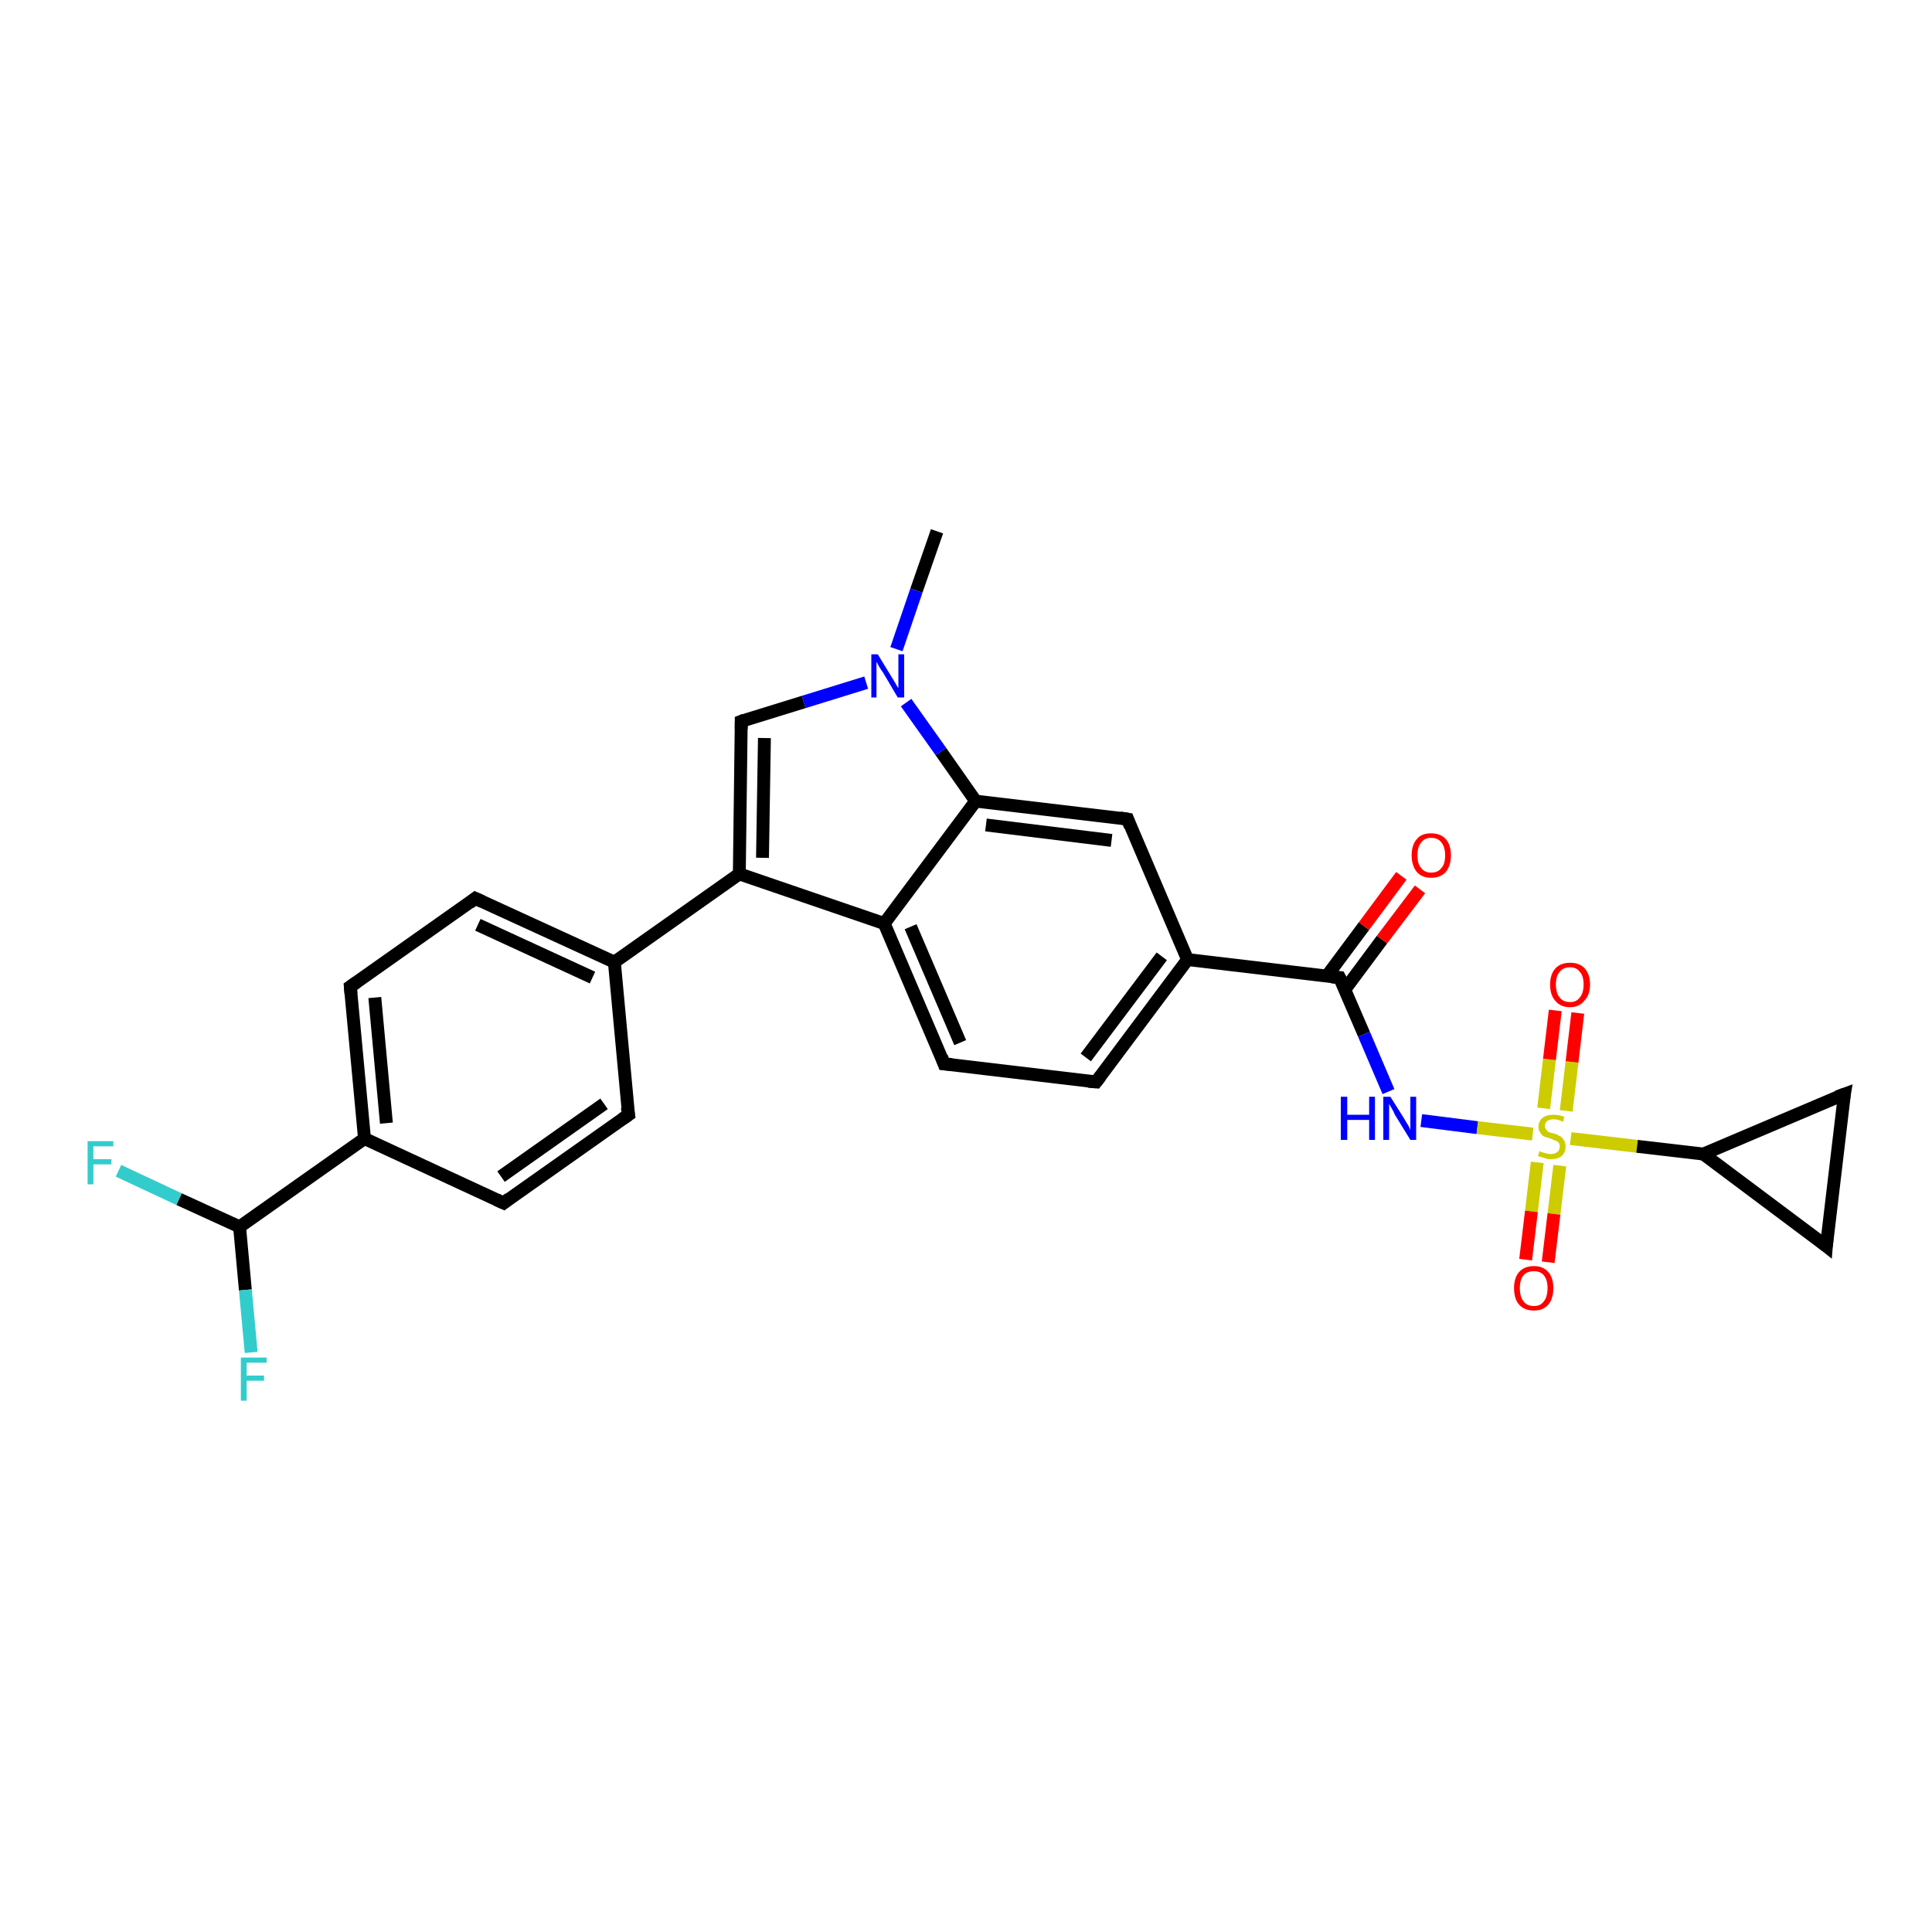 <?xml version='1.0' encoding='iso-8859-1'?>
<svg version='1.1' baseProfile='full'
              xmlns='http://www.w3.org/2000/svg'
                      xmlns:rdkit='http://www.rdkit.org/xml'
                      xmlns:xlink='http://www.w3.org/1999/xlink'
                  xml:space='preserve'
width='300px' height='300px' viewBox='0 0 300 300'>
<!-- END OF HEADER -->
<rect style='opacity:1.0;fill:#FFFFFF;stroke:none' width='300.0' height='300.0' x='0.0' y='0.0'> </rect>
<path class='bond-0 atom-0 atom-1' d='M 145.5,82.5 L 142.3,91.7' style='fill:none;fill-rule:evenodd;stroke:#000000;stroke-width:2.0px;stroke-linecap:butt;stroke-linejoin:miter;stroke-opacity:1' />
<path class='bond-0 atom-0 atom-1' d='M 142.3,91.7 L 139.2,100.8' style='fill:none;fill-rule:evenodd;stroke:#0000FF;stroke-width:2.0px;stroke-linecap:butt;stroke-linejoin:miter;stroke-opacity:1' />
<path class='bond-1 atom-1 atom-2' d='M 134.5,106.0 L 124.8,109.0' style='fill:none;fill-rule:evenodd;stroke:#0000FF;stroke-width:2.0px;stroke-linecap:butt;stroke-linejoin:miter;stroke-opacity:1' />
<path class='bond-1 atom-1 atom-2' d='M 124.8,109.0 L 115.1,112.0' style='fill:none;fill-rule:evenodd;stroke:#000000;stroke-width:2.0px;stroke-linecap:butt;stroke-linejoin:miter;stroke-opacity:1' />
<path class='bond-2 atom-2 atom-3' d='M 115.1,112.0 L 114.8,135.7' style='fill:none;fill-rule:evenodd;stroke:#000000;stroke-width:2.0px;stroke-linecap:butt;stroke-linejoin:miter;stroke-opacity:1' />
<path class='bond-2 atom-2 atom-3' d='M 118.7,114.6 L 118.4,133.2' style='fill:none;fill-rule:evenodd;stroke:#000000;stroke-width:2.0px;stroke-linecap:butt;stroke-linejoin:miter;stroke-opacity:1' />
<path class='bond-3 atom-3 atom-4' d='M 114.8,135.7 L 95.4,149.4' style='fill:none;fill-rule:evenodd;stroke:#000000;stroke-width:2.0px;stroke-linecap:butt;stroke-linejoin:miter;stroke-opacity:1' />
<path class='bond-4 atom-4 atom-5' d='M 95.4,149.4 L 73.8,139.5' style='fill:none;fill-rule:evenodd;stroke:#000000;stroke-width:2.0px;stroke-linecap:butt;stroke-linejoin:miter;stroke-opacity:1' />
<path class='bond-4 atom-4 atom-5' d='M 92.0,151.8 L 74.2,143.6' style='fill:none;fill-rule:evenodd;stroke:#000000;stroke-width:2.0px;stroke-linecap:butt;stroke-linejoin:miter;stroke-opacity:1' />
<path class='bond-5 atom-5 atom-6' d='M 73.8,139.5 L 54.4,153.2' style='fill:none;fill-rule:evenodd;stroke:#000000;stroke-width:2.0px;stroke-linecap:butt;stroke-linejoin:miter;stroke-opacity:1' />
<path class='bond-6 atom-6 atom-7' d='M 54.4,153.2 L 56.6,176.8' style='fill:none;fill-rule:evenodd;stroke:#000000;stroke-width:2.0px;stroke-linecap:butt;stroke-linejoin:miter;stroke-opacity:1' />
<path class='bond-6 atom-6 atom-7' d='M 58.2,154.9 L 60.0,174.4' style='fill:none;fill-rule:evenodd;stroke:#000000;stroke-width:2.0px;stroke-linecap:butt;stroke-linejoin:miter;stroke-opacity:1' />
<path class='bond-7 atom-7 atom-8' d='M 56.6,176.8 L 78.2,186.8' style='fill:none;fill-rule:evenodd;stroke:#000000;stroke-width:2.0px;stroke-linecap:butt;stroke-linejoin:miter;stroke-opacity:1' />
<path class='bond-8 atom-8 atom-9' d='M 78.2,186.8 L 97.6,173.1' style='fill:none;fill-rule:evenodd;stroke:#000000;stroke-width:2.0px;stroke-linecap:butt;stroke-linejoin:miter;stroke-opacity:1' />
<path class='bond-8 atom-8 atom-9' d='M 77.8,182.7 L 93.8,171.4' style='fill:none;fill-rule:evenodd;stroke:#000000;stroke-width:2.0px;stroke-linecap:butt;stroke-linejoin:miter;stroke-opacity:1' />
<path class='bond-9 atom-7 atom-10' d='M 56.6,176.8 L 37.2,190.5' style='fill:none;fill-rule:evenodd;stroke:#000000;stroke-width:2.0px;stroke-linecap:butt;stroke-linejoin:miter;stroke-opacity:1' />
<path class='bond-10 atom-10 atom-11' d='M 37.2,190.5 L 27.8,186.2' style='fill:none;fill-rule:evenodd;stroke:#000000;stroke-width:2.0px;stroke-linecap:butt;stroke-linejoin:miter;stroke-opacity:1' />
<path class='bond-10 atom-10 atom-11' d='M 27.8,186.2 L 18.4,181.8' style='fill:none;fill-rule:evenodd;stroke:#33CCCC;stroke-width:2.0px;stroke-linecap:butt;stroke-linejoin:miter;stroke-opacity:1' />
<path class='bond-11 atom-10 atom-12' d='M 37.2,190.5 L 38.1,200.3' style='fill:none;fill-rule:evenodd;stroke:#000000;stroke-width:2.0px;stroke-linecap:butt;stroke-linejoin:miter;stroke-opacity:1' />
<path class='bond-11 atom-10 atom-12' d='M 38.1,200.3 L 39.0,210.0' style='fill:none;fill-rule:evenodd;stroke:#33CCCC;stroke-width:2.0px;stroke-linecap:butt;stroke-linejoin:miter;stroke-opacity:1' />
<path class='bond-12 atom-3 atom-13' d='M 114.8,135.7 L 137.3,143.4' style='fill:none;fill-rule:evenodd;stroke:#000000;stroke-width:2.0px;stroke-linecap:butt;stroke-linejoin:miter;stroke-opacity:1' />
<path class='bond-13 atom-13 atom-14' d='M 137.3,143.4 L 146.6,165.2' style='fill:none;fill-rule:evenodd;stroke:#000000;stroke-width:2.0px;stroke-linecap:butt;stroke-linejoin:miter;stroke-opacity:1' />
<path class='bond-13 atom-13 atom-14' d='M 141.4,143.9 L 149.1,161.9' style='fill:none;fill-rule:evenodd;stroke:#000000;stroke-width:2.0px;stroke-linecap:butt;stroke-linejoin:miter;stroke-opacity:1' />
<path class='bond-14 atom-14 atom-15' d='M 146.6,165.2 L 170.2,168.0' style='fill:none;fill-rule:evenodd;stroke:#000000;stroke-width:2.0px;stroke-linecap:butt;stroke-linejoin:miter;stroke-opacity:1' />
<path class='bond-15 atom-15 atom-16' d='M 170.2,168.0 L 184.4,149.0' style='fill:none;fill-rule:evenodd;stroke:#000000;stroke-width:2.0px;stroke-linecap:butt;stroke-linejoin:miter;stroke-opacity:1' />
<path class='bond-15 atom-15 atom-16' d='M 168.6,164.2 L 180.4,148.5' style='fill:none;fill-rule:evenodd;stroke:#000000;stroke-width:2.0px;stroke-linecap:butt;stroke-linejoin:miter;stroke-opacity:1' />
<path class='bond-16 atom-16 atom-17' d='M 184.4,149.0 L 175.1,127.2' style='fill:none;fill-rule:evenodd;stroke:#000000;stroke-width:2.0px;stroke-linecap:butt;stroke-linejoin:miter;stroke-opacity:1' />
<path class='bond-17 atom-17 atom-18' d='M 175.1,127.2 L 151.5,124.4' style='fill:none;fill-rule:evenodd;stroke:#000000;stroke-width:2.0px;stroke-linecap:butt;stroke-linejoin:miter;stroke-opacity:1' />
<path class='bond-17 atom-17 atom-18' d='M 172.6,130.5 L 153.1,128.1' style='fill:none;fill-rule:evenodd;stroke:#000000;stroke-width:2.0px;stroke-linecap:butt;stroke-linejoin:miter;stroke-opacity:1' />
<path class='bond-18 atom-16 atom-19' d='M 184.4,149.0 L 208.0,151.8' style='fill:none;fill-rule:evenodd;stroke:#000000;stroke-width:2.0px;stroke-linecap:butt;stroke-linejoin:miter;stroke-opacity:1' />
<path class='bond-19 atom-19 atom-20' d='M 208.8,153.7 L 214.6,145.9' style='fill:none;fill-rule:evenodd;stroke:#000000;stroke-width:2.0px;stroke-linecap:butt;stroke-linejoin:miter;stroke-opacity:1' />
<path class='bond-19 atom-19 atom-20' d='M 214.6,145.9 L 220.5,138.1' style='fill:none;fill-rule:evenodd;stroke:#FF0000;stroke-width:2.0px;stroke-linecap:butt;stroke-linejoin:miter;stroke-opacity:1' />
<path class='bond-19 atom-19 atom-20' d='M 206.0,151.6 L 211.8,143.8' style='fill:none;fill-rule:evenodd;stroke:#000000;stroke-width:2.0px;stroke-linecap:butt;stroke-linejoin:miter;stroke-opacity:1' />
<path class='bond-19 atom-19 atom-20' d='M 211.8,143.8 L 217.6,136.0' style='fill:none;fill-rule:evenodd;stroke:#FF0000;stroke-width:2.0px;stroke-linecap:butt;stroke-linejoin:miter;stroke-opacity:1' />
<path class='bond-20 atom-19 atom-21' d='M 208.0,151.8 L 211.8,160.6' style='fill:none;fill-rule:evenodd;stroke:#000000;stroke-width:2.0px;stroke-linecap:butt;stroke-linejoin:miter;stroke-opacity:1' />
<path class='bond-20 atom-19 atom-21' d='M 211.8,160.6 L 215.6,169.5' style='fill:none;fill-rule:evenodd;stroke:#0000FF;stroke-width:2.0px;stroke-linecap:butt;stroke-linejoin:miter;stroke-opacity:1' />
<path class='bond-21 atom-21 atom-22' d='M 220.7,174.0 L 229.4,175.1' style='fill:none;fill-rule:evenodd;stroke:#0000FF;stroke-width:2.0px;stroke-linecap:butt;stroke-linejoin:miter;stroke-opacity:1' />
<path class='bond-21 atom-21 atom-22' d='M 229.4,175.1 L 238.0,176.1' style='fill:none;fill-rule:evenodd;stroke:#CCCC00;stroke-width:2.0px;stroke-linecap:butt;stroke-linejoin:miter;stroke-opacity:1' />
<path class='bond-22 atom-22 atom-23' d='M 243.2,172.5 L 244.1,164.9' style='fill:none;fill-rule:evenodd;stroke:#CCCC00;stroke-width:2.0px;stroke-linecap:butt;stroke-linejoin:miter;stroke-opacity:1' />
<path class='bond-22 atom-22 atom-23' d='M 244.1,164.9 L 245.0,157.3' style='fill:none;fill-rule:evenodd;stroke:#FF0000;stroke-width:2.0px;stroke-linecap:butt;stroke-linejoin:miter;stroke-opacity:1' />
<path class='bond-22 atom-22 atom-23' d='M 239.7,172.1 L 240.6,164.5' style='fill:none;fill-rule:evenodd;stroke:#CCCC00;stroke-width:2.0px;stroke-linecap:butt;stroke-linejoin:miter;stroke-opacity:1' />
<path class='bond-22 atom-22 atom-23' d='M 240.6,164.5 L 241.5,156.9' style='fill:none;fill-rule:evenodd;stroke:#FF0000;stroke-width:2.0px;stroke-linecap:butt;stroke-linejoin:miter;stroke-opacity:1' />
<path class='bond-23 atom-22 atom-24' d='M 238.7,180.5 L 237.8,188.1' style='fill:none;fill-rule:evenodd;stroke:#CCCC00;stroke-width:2.0px;stroke-linecap:butt;stroke-linejoin:miter;stroke-opacity:1' />
<path class='bond-23 atom-22 atom-24' d='M 237.8,188.1 L 236.9,195.6' style='fill:none;fill-rule:evenodd;stroke:#FF0000;stroke-width:2.0px;stroke-linecap:butt;stroke-linejoin:miter;stroke-opacity:1' />
<path class='bond-23 atom-22 atom-24' d='M 242.2,181.0 L 241.3,188.5' style='fill:none;fill-rule:evenodd;stroke:#CCCC00;stroke-width:2.0px;stroke-linecap:butt;stroke-linejoin:miter;stroke-opacity:1' />
<path class='bond-23 atom-22 atom-24' d='M 241.3,188.5 L 240.4,196.0' style='fill:none;fill-rule:evenodd;stroke:#FF0000;stroke-width:2.0px;stroke-linecap:butt;stroke-linejoin:miter;stroke-opacity:1' />
<path class='bond-24 atom-22 atom-25' d='M 243.9,176.8 L 254.2,178.0' style='fill:none;fill-rule:evenodd;stroke:#CCCC00;stroke-width:2.0px;stroke-linecap:butt;stroke-linejoin:miter;stroke-opacity:1' />
<path class='bond-24 atom-22 atom-25' d='M 254.2,178.0 L 264.5,179.2' style='fill:none;fill-rule:evenodd;stroke:#000000;stroke-width:2.0px;stroke-linecap:butt;stroke-linejoin:miter;stroke-opacity:1' />
<path class='bond-25 atom-25 atom-26' d='M 264.5,179.2 L 286.4,169.9' style='fill:none;fill-rule:evenodd;stroke:#000000;stroke-width:2.0px;stroke-linecap:butt;stroke-linejoin:miter;stroke-opacity:1' />
<path class='bond-26 atom-26 atom-27' d='M 286.4,169.9 L 283.6,193.5' style='fill:none;fill-rule:evenodd;stroke:#000000;stroke-width:2.0px;stroke-linecap:butt;stroke-linejoin:miter;stroke-opacity:1' />
<path class='bond-27 atom-18 atom-1' d='M 151.5,124.4 L 146.1,116.7' style='fill:none;fill-rule:evenodd;stroke:#000000;stroke-width:2.0px;stroke-linecap:butt;stroke-linejoin:miter;stroke-opacity:1' />
<path class='bond-27 atom-18 atom-1' d='M 146.1,116.7 L 140.7,109.1' style='fill:none;fill-rule:evenodd;stroke:#0000FF;stroke-width:2.0px;stroke-linecap:butt;stroke-linejoin:miter;stroke-opacity:1' />
<path class='bond-28 atom-27 atom-25' d='M 283.6,193.5 L 264.5,179.2' style='fill:none;fill-rule:evenodd;stroke:#000000;stroke-width:2.0px;stroke-linecap:butt;stroke-linejoin:miter;stroke-opacity:1' />
<path class='bond-29 atom-9 atom-4' d='M 97.6,173.1 L 95.4,149.4' style='fill:none;fill-rule:evenodd;stroke:#000000;stroke-width:2.0px;stroke-linecap:butt;stroke-linejoin:miter;stroke-opacity:1' />
<path class='bond-30 atom-18 atom-13' d='M 151.5,124.4 L 137.3,143.4' style='fill:none;fill-rule:evenodd;stroke:#000000;stroke-width:2.0px;stroke-linecap:butt;stroke-linejoin:miter;stroke-opacity:1' />
<path d='M 115.6,111.8 L 115.1,112.0 L 115.1,113.2' style='fill:none;stroke:#000000;stroke-width:2.0px;stroke-linecap:butt;stroke-linejoin:miter;stroke-opacity:1;' />
<path d='M 74.9,140.0 L 73.8,139.5 L 72.9,140.2' style='fill:none;stroke:#000000;stroke-width:2.0px;stroke-linecap:butt;stroke-linejoin:miter;stroke-opacity:1;' />
<path d='M 55.4,152.5 L 54.4,153.2 L 54.5,154.3' style='fill:none;stroke:#000000;stroke-width:2.0px;stroke-linecap:butt;stroke-linejoin:miter;stroke-opacity:1;' />
<path d='M 77.1,186.3 L 78.2,186.8 L 79.1,186.1' style='fill:none;stroke:#000000;stroke-width:2.0px;stroke-linecap:butt;stroke-linejoin:miter;stroke-opacity:1;' />
<path d='M 96.6,173.8 L 97.6,173.1 L 97.4,171.9' style='fill:none;stroke:#000000;stroke-width:2.0px;stroke-linecap:butt;stroke-linejoin:miter;stroke-opacity:1;' />
<path d='M 146.2,164.1 L 146.6,165.2 L 147.8,165.3' style='fill:none;stroke:#000000;stroke-width:2.0px;stroke-linecap:butt;stroke-linejoin:miter;stroke-opacity:1;' />
<path d='M 169.0,167.9 L 170.2,168.0 L 170.9,167.1' style='fill:none;stroke:#000000;stroke-width:2.0px;stroke-linecap:butt;stroke-linejoin:miter;stroke-opacity:1;' />
<path d='M 175.5,128.3 L 175.1,127.2 L 173.9,127.0' style='fill:none;stroke:#000000;stroke-width:2.0px;stroke-linecap:butt;stroke-linejoin:miter;stroke-opacity:1;' />
<path d='M 206.8,151.7 L 208.0,151.8 L 208.2,152.2' style='fill:none;stroke:#000000;stroke-width:2.0px;stroke-linecap:butt;stroke-linejoin:miter;stroke-opacity:1;' />
<path d='M 285.3,170.3 L 286.4,169.9 L 286.2,171.1' style='fill:none;stroke:#000000;stroke-width:2.0px;stroke-linecap:butt;stroke-linejoin:miter;stroke-opacity:1;' />
<path d='M 283.7,192.3 L 283.6,193.5 L 282.6,192.7' style='fill:none;stroke:#000000;stroke-width:2.0px;stroke-linecap:butt;stroke-linejoin:miter;stroke-opacity:1;' />
<path class='atom-1' d='M 136.3 101.6
L 138.5 105.2
Q 138.7 105.5, 139.1 106.2
Q 139.4 106.8, 139.5 106.8
L 139.5 101.6
L 140.4 101.6
L 140.4 108.3
L 139.4 108.3
L 137.1 104.4
Q 136.8 104.0, 136.5 103.5
Q 136.2 102.9, 136.1 102.8
L 136.1 108.3
L 135.3 108.3
L 135.3 101.6
L 136.3 101.6
' fill='#0000FF'/>
<path class='atom-11' d='M 13.6 177.2
L 17.6 177.2
L 17.6 178.0
L 14.5 178.0
L 14.5 180.0
L 17.3 180.0
L 17.3 180.8
L 14.5 180.8
L 14.5 183.9
L 13.6 183.9
L 13.6 177.2
' fill='#33CCCC'/>
<path class='atom-12' d='M 37.4 210.8
L 41.4 210.8
L 41.4 211.6
L 38.3 211.6
L 38.3 213.6
L 41.0 213.6
L 41.0 214.4
L 38.3 214.4
L 38.3 217.5
L 37.4 217.5
L 37.4 210.8
' fill='#33CCCC'/>
<path class='atom-20' d='M 219.2 132.8
Q 219.2 131.2, 220.0 130.3
Q 220.7 129.4, 222.2 129.4
Q 223.7 129.4, 224.5 130.3
Q 225.3 131.2, 225.3 132.8
Q 225.3 134.4, 224.5 135.4
Q 223.7 136.3, 222.2 136.3
Q 220.8 136.3, 220.0 135.4
Q 219.2 134.4, 219.2 132.8
M 222.2 135.5
Q 223.3 135.5, 223.8 134.8
Q 224.4 134.2, 224.4 132.8
Q 224.4 131.5, 223.8 130.8
Q 223.3 130.1, 222.2 130.1
Q 221.2 130.1, 220.7 130.8
Q 220.1 131.5, 220.1 132.8
Q 220.1 134.2, 220.7 134.8
Q 221.2 135.5, 222.2 135.5
' fill='#FF0000'/>
<path class='atom-21' d='M 208.2 170.3
L 209.2 170.3
L 209.2 173.1
L 212.6 173.1
L 212.6 170.3
L 213.5 170.3
L 213.5 177.0
L 212.6 177.0
L 212.6 173.9
L 209.2 173.9
L 209.2 177.0
L 208.2 177.0
L 208.2 170.3
' fill='#0000FF'/>
<path class='atom-21' d='M 215.9 170.3
L 218.1 173.8
Q 218.3 174.2, 218.7 174.8
Q 219.0 175.4, 219.0 175.5
L 219.0 170.3
L 219.9 170.3
L 219.9 177.0
L 219.0 177.0
L 216.6 173.1
Q 216.4 172.6, 216.1 172.1
Q 215.8 171.6, 215.7 171.4
L 215.7 177.0
L 214.8 177.0
L 214.8 170.3
L 215.9 170.3
' fill='#0000FF'/>
<path class='atom-22' d='M 239.1 178.7
Q 239.1 178.8, 239.4 178.9
Q 239.8 179.0, 240.1 179.1
Q 240.5 179.2, 240.8 179.2
Q 241.4 179.2, 241.8 178.9
Q 242.2 178.6, 242.2 178.0
Q 242.2 177.7, 242.0 177.4
Q 241.8 177.2, 241.5 177.1
Q 241.2 177.0, 240.8 176.8
Q 240.2 176.6, 239.8 176.5
Q 239.4 176.3, 239.2 175.9
Q 238.9 175.6, 238.9 175.0
Q 238.9 174.1, 239.5 173.6
Q 240.1 173.1, 241.2 173.1
Q 242.0 173.1, 242.9 173.4
L 242.7 174.2
Q 241.9 173.8, 241.3 173.8
Q 240.6 173.8, 240.2 174.1
Q 239.9 174.4, 239.9 174.9
Q 239.9 175.2, 240.1 175.4
Q 240.3 175.7, 240.5 175.8
Q 240.8 175.9, 241.3 176.0
Q 241.9 176.2, 242.2 176.4
Q 242.6 176.6, 242.8 177.0
Q 243.1 177.4, 243.1 178.0
Q 243.1 179.0, 242.5 179.5
Q 241.9 180.0, 240.8 180.0
Q 240.2 180.0, 239.8 179.8
Q 239.3 179.7, 238.8 179.5
L 239.1 178.7
' fill='#CCCC00'/>
<path class='atom-23' d='M 240.7 152.9
Q 240.7 151.3, 241.5 150.4
Q 242.3 149.5, 243.8 149.5
Q 245.3 149.5, 246.1 150.4
Q 246.9 151.3, 246.9 152.9
Q 246.9 154.5, 246.0 155.4
Q 245.2 156.4, 243.8 156.4
Q 242.3 156.4, 241.5 155.4
Q 240.7 154.5, 240.7 152.9
M 243.8 155.6
Q 244.8 155.6, 245.3 154.9
Q 245.9 154.2, 245.9 152.9
Q 245.9 151.5, 245.3 150.9
Q 244.8 150.2, 243.8 150.2
Q 242.7 150.2, 242.2 150.9
Q 241.6 151.5, 241.6 152.9
Q 241.6 154.2, 242.2 154.9
Q 242.7 155.6, 243.8 155.6
' fill='#FF0000'/>
<path class='atom-24' d='M 235.1 200.0
Q 235.1 198.4, 235.9 197.5
Q 236.7 196.6, 238.2 196.6
Q 239.6 196.6, 240.4 197.5
Q 241.2 198.4, 241.2 200.0
Q 241.2 201.7, 240.4 202.6
Q 239.6 203.5, 238.2 203.5
Q 236.7 203.5, 235.9 202.6
Q 235.1 201.7, 235.1 200.0
M 238.2 202.8
Q 239.2 202.8, 239.7 202.1
Q 240.3 201.4, 240.3 200.0
Q 240.3 198.7, 239.7 198.0
Q 239.2 197.4, 238.2 197.4
Q 237.1 197.4, 236.6 198.0
Q 236.0 198.7, 236.0 200.0
Q 236.0 201.4, 236.6 202.1
Q 237.1 202.8, 238.2 202.8
' fill='#FF0000'/>
</svg>
